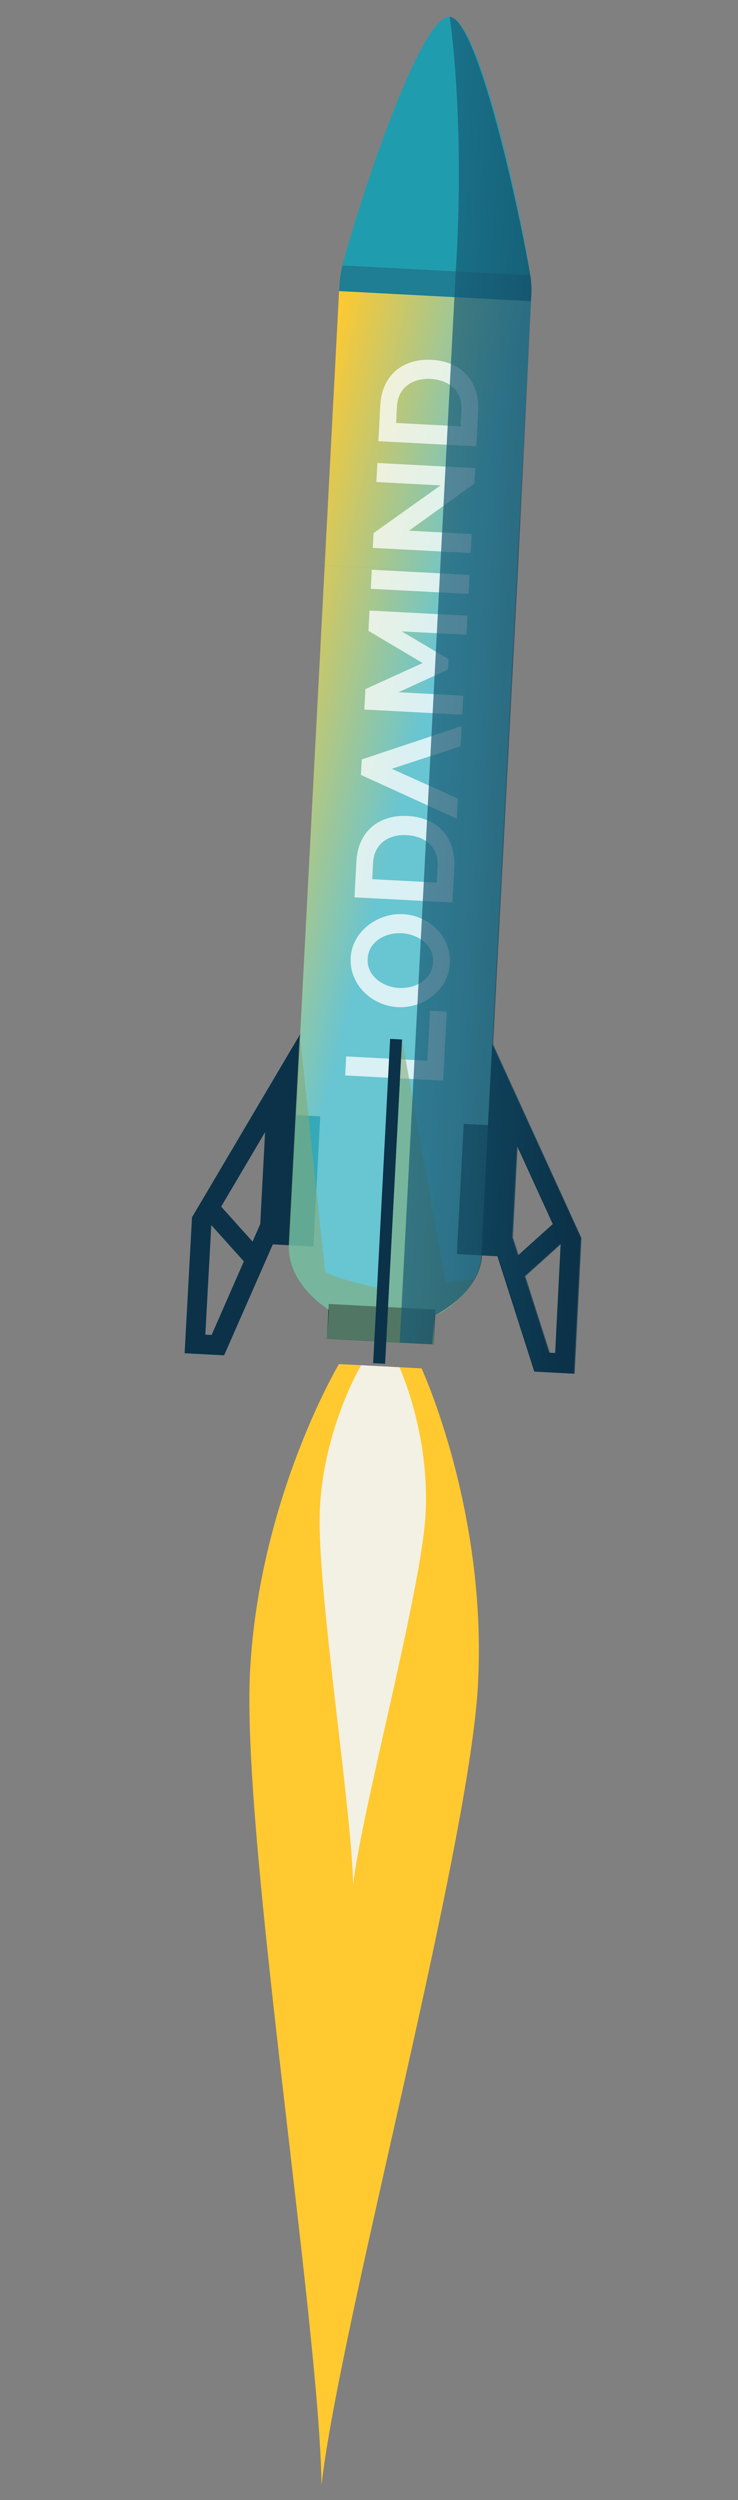 <svg width="120" height="406" viewBox="0 0 120 406" fill="none" xmlns="http://www.w3.org/2000/svg">
<rect x="0" y="0" width="120" height="406" fill="#808080" stroke="none"/>
<path d="M77.733 273.374C76.324 300.256 55.22 377.607 52.281 403.542C51.912 376.99 39.256 298.116 40.655 271.431C42.13 243.279 55.111 221.516 55.111 221.516L68.545 222.22C68.545 222.22 79.201 245.222 77.726 273.374L77.733 273.374Z" fill="url(#paint0_linear_1253_566)"/>
<path d="M69.211 245.747C68.558 258.215 58.775 294.075 57.41 306.098C57.24 293.791 51.37 257.22 52.019 244.846C52.702 231.797 58.718 221.706 58.718 221.706L64.945 222.032C64.945 222.032 69.888 232.698 69.204 245.747L69.211 245.747Z" fill="url(#paint1_linear_1253_566)"/>
<path opacity="0.2" d="M108.515 223.875C108.515 223.875 86.766 3.446 73.114 2.731C60.922 2.092 9.552 218.689 9.552 218.689L108.515 223.875Z" fill="url(#paint2_linear_1253_566)"/>
<path d="M86.408 47.769L84.013 93.469L52.798 91.833L55.193 46.133C55.244 45.168 55.414 44.151 55.695 43.096L86.234 44.696C86.396 45.767 86.459 46.796 86.408 47.769ZM52.799 91.826L47.013 202.226C46.648 209.186 54.989 215.285 61.956 215.65C68.923 216.015 77.87 210.822 78.234 203.862L84.02 93.462L52.799 91.826Z" fill="url(#paint3_linear_1253_566)"/>
<path opacity="0.75" d="M72.051 175.484L56.128 174.649L56.29 171.557L69.499 172.25L69.924 164.136L72.638 164.278L72.051 175.491L72.051 175.484ZM64.693 163.556C60.454 163.334 56.792 159.904 57.021 155.535C57.25 151.166 61.515 148.238 65.528 148.448C69.745 148.669 73.388 152.055 73.158 156.446C72.928 160.837 68.772 163.77 64.693 163.556ZM70.424 156.252C70.573 153.407 67.942 151.69 65.322 151.552C62.564 151.408 59.92 152.979 59.777 155.715C59.633 158.451 62.236 160.298 64.856 160.435C67.614 160.58 70.278 159.053 70.424 156.252ZM73.567 146.555L57.644 145.721L57.947 139.937C58.22 134.733 61.9 132.277 66.298 132.508C71.117 132.76 74.12 135.996 73.87 140.771L73.567 146.555ZM60.662 140.079L60.52 142.772L71.015 143.322L71.156 140.629C71.316 137.581 69.139 135.779 66.135 135.621C63.13 135.464 60.819 137.075 60.662 140.079ZM74.28 132.955L58.686 125.843L58.818 123.332L75.068 117.91L74.897 121.184L63.694 124.846L74.451 129.682L74.28 132.955ZM75.845 103.083L65.308 102.531L72.938 107.043L72.85 108.727L64.79 112.416L75.327 112.968L75.165 116.06L59.242 115.225L59.416 111.909L68.72 107.673L59.912 102.445L60.085 99.15L76.008 99.985L75.846 103.076L75.845 103.083ZM76.193 96.45L60.292 95.617L60.454 92.525L76.355 93.359L76.193 96.45ZM66.499 86.183L76.703 86.718L76.541 89.81L60.618 88.975L60.744 86.573L71.629 78.825L61.2 78.279L61.363 75.187L77.264 76.02L77.132 78.532L66.499 86.183ZM77.449 72.479L61.526 71.644L61.83 65.86C62.102 60.657 65.782 58.201 70.18 58.431C74.999 58.684 78.003 61.919 77.752 66.695L77.449 72.479ZM64.544 65.995L64.403 68.688L74.897 69.238L75.038 66.545C75.198 63.497 73.022 61.695 70.017 61.537C67.013 61.38 64.702 62.991 64.544 65.995Z" fill="white"/>
<path d="M70.809 212.664L53.456 211.754L53.159 217.415L70.512 218.325L70.809 212.664Z" fill="#0B3249"/>
<path d="M94.424 200.998L80.031 169.57L78.234 203.861L80.883 204L86.88 222.741L93.303 223.077L94.416 200.998L94.424 200.998ZM83.264 200.923L84.045 186.016L89.882 198.781L84.2 203.897L83.257 200.922L83.264 200.923ZM89.246 219.663L85.277 207.229L91.166 201.926L90.27 219.716L89.246 219.663Z" fill="#0B3249"/>
<path d="M30.018 219.76L36.441 220.097L44.364 202.079L47.014 202.218L48.81 167.933L31.219 197.686L30.018 219.76ZM41.07 201.629L35.96 195.947L43.1 183.863L42.318 198.769L41.07 201.629ZM33.386 216.735L34.355 198.949L39.65 204.837L34.41 216.789L33.386 216.735Z" fill="#0B3249"/>
<path d="M86.227 44.696L55.688 43.095C57.916 34.326 68.194 2.474 73.107 2.731C78.021 2.989 84.921 35.734 86.22 44.695L86.227 44.696Z" fill="url(#paint4_linear_1253_566)"/>
<path opacity="0.7" d="M79.343 182.715L75.402 182.508L74.293 203.656L78.234 203.863L79.343 182.715Z" fill="#0B3249"/>
<path opacity="0.7" d="M52.069 181.286L48.121 181.079L47.013 202.227L50.961 202.434L52.069 181.286Z" fill="#1F9DAF"/>
<path d="M86.355 48.909L55.134 47.272L55.193 46.133C55.285 44.377 55.695 43.096 55.695 43.096L86.234 44.696C86.234 44.696 86.502 46.253 86.408 47.769L86.348 48.908L86.355 48.909Z" fill="#1F7D94"/>
<path d="M63.434 168.708L61.831 199.29L60.674 221.367L62.619 221.469L63.776 199.392L65.379 168.809L63.434 168.708Z" fill="#0B3249"/>
<path opacity="0.58" d="M61.316 209.11L60.86 217.811L53.16 217.408L53.493 212.717C49.031 209.688 46.744 205.821 46.932 202.236L48.729 167.944L50.153 181.191L50.59 185.34L51.377 192.681L52.865 206.498C54.445 207.607 59.334 208.606 61.316 209.117L61.316 209.11ZM72.453 208.362L71.586 203.513L71.356 202.213L67.539 180.901L65.378 168.81L62.805 217.913L70.512 218.317L70.678 213.617C72.107 213.168 73.666 212.013 74.254 211.207C74.952 210.261 76.78 208.698 77.189 207.562C76.543 207.95 73.16 208.064 72.454 208.354L72.453 208.362Z" fill="url(#paint5_linear_1253_566)"/>
<path opacity="0.7" d="M94.553 201.042L80.19 169.601L84.18 93.47L86.4 47.768C86.492 46.172 86.227 44.695 86.227 44.695C84.008 32.047 77.469 2.959 73.115 2.731C73.115 2.731 75.669 19.246 74.107 44.06L64.99 218.028L70.258 218.304L70.679 213.618C75.426 211.072 78.205 207.477 78.394 203.877L81.043 204.016L87.019 222.741L93.442 223.078L94.553 201.027L94.553 201.042ZM83.402 200.931L84.183 186.031L90.035 198.789L84.36 203.899L83.402 200.931ZM89.412 219.701L85.428 207.259L91.325 201.943L90.435 219.755L89.405 219.701L89.412 219.701Z" fill="url(#paint6_linear_1253_566)"/>
<defs>
<linearGradient id="paint0_linear_1253_566" x1="52.318" y1="403.537" x2="49.388" y2="459.441" gradientUnits="userSpaceOnUse">
<stop offset="0.01" stop-color="#FFC92F"/>
<stop offset="0.28" stop-color="#FDD155"/>
<stop offset="0.87" stop-color="#F9E6B6"/>
<stop offset="1" stop-color="#F8EBCC"/>
</linearGradient>
<linearGradient id="paint1_linear_1253_566" x1="49.389" y1="459.441" x2="49.389" y2="459.441" gradientUnits="userSpaceOnUse">
<stop stop-color="#F8EBCC"/>
<stop offset="0.28" stop-color="#F6EDD3"/>
<stop offset="0.69" stop-color="#F1F2E6"/>
<stop offset="0.99" stop-color="#ECF7F9"/>
</linearGradient>
<linearGradient id="paint2_linear_1253_566" x1="59.033" y1="221.282" x2="46.769" y2="455.305" gradientUnits="userSpaceOnUse">
<stop stop-color="#FFEEC7" stop-opacity="0"/>
<stop offset="0.22" stop-color="#FFE7AA" stop-opacity="0.22"/>
<stop offset="0.7" stop-color="#FFD561" stop-opacity="0.7"/>
<stop offset="1" stop-color="#FFC92F"/>
</linearGradient>
<linearGradient id="paint3_linear_1253_566" x1="36.299" y1="120.886" x2="95.412" y2="135.627" gradientUnits="userSpaceOnUse">
<stop offset="0.01" stop-color="#FFC92F"/>
<stop offset="0.5" stop-color="#68C5D2"/>
</linearGradient>
<linearGradient id="paint4_linear_1253_566" x1="30.766" y1="454.467" x2="82.477" y2="23.206" gradientUnits="userSpaceOnUse">
<stop offset="0.13" stop-color="#FAD161"/>
<stop offset="0.22" stop-color="#D9C96D"/>
<stop offset="0.4" stop-color="#98BA84"/>
<stop offset="0.57" stop-color="#64AD97"/>
<stop offset="0.71" stop-color="#3EA4A4"/>
<stop offset="0.83" stop-color="#279FAC"/>
<stop offset="0.9" stop-color="#1F9DAF"/>
</linearGradient>
<linearGradient id="paint5_linear_1253_566" x1="48.931" y1="455.418" x2="48.931" y2="455.418" gradientUnits="userSpaceOnUse">
<stop offset="0.01" stop-color="#E9B540"/>
<stop offset="0.15" stop-color="#BEB058"/>
<stop offset="0.35" stop-color="#86A976"/>
<stop offset="0.53" stop-color="#59A48F"/>
<stop offset="0.7" stop-color="#3AA0A0"/>
<stop offset="0.83" stop-color="#269EAB"/>
<stop offset="0.93" stop-color="#1F9DAF"/>
</linearGradient>
<linearGradient id="paint6_linear_1253_566" x1="67.384" y1="112.079" x2="99.171" y2="113.745" gradientUnits="userSpaceOnUse">
<stop stop-color="#185F7B"/>
<stop offset="0.93" stop-color="#0B3249"/>
</linearGradient>
</defs>
</svg>
